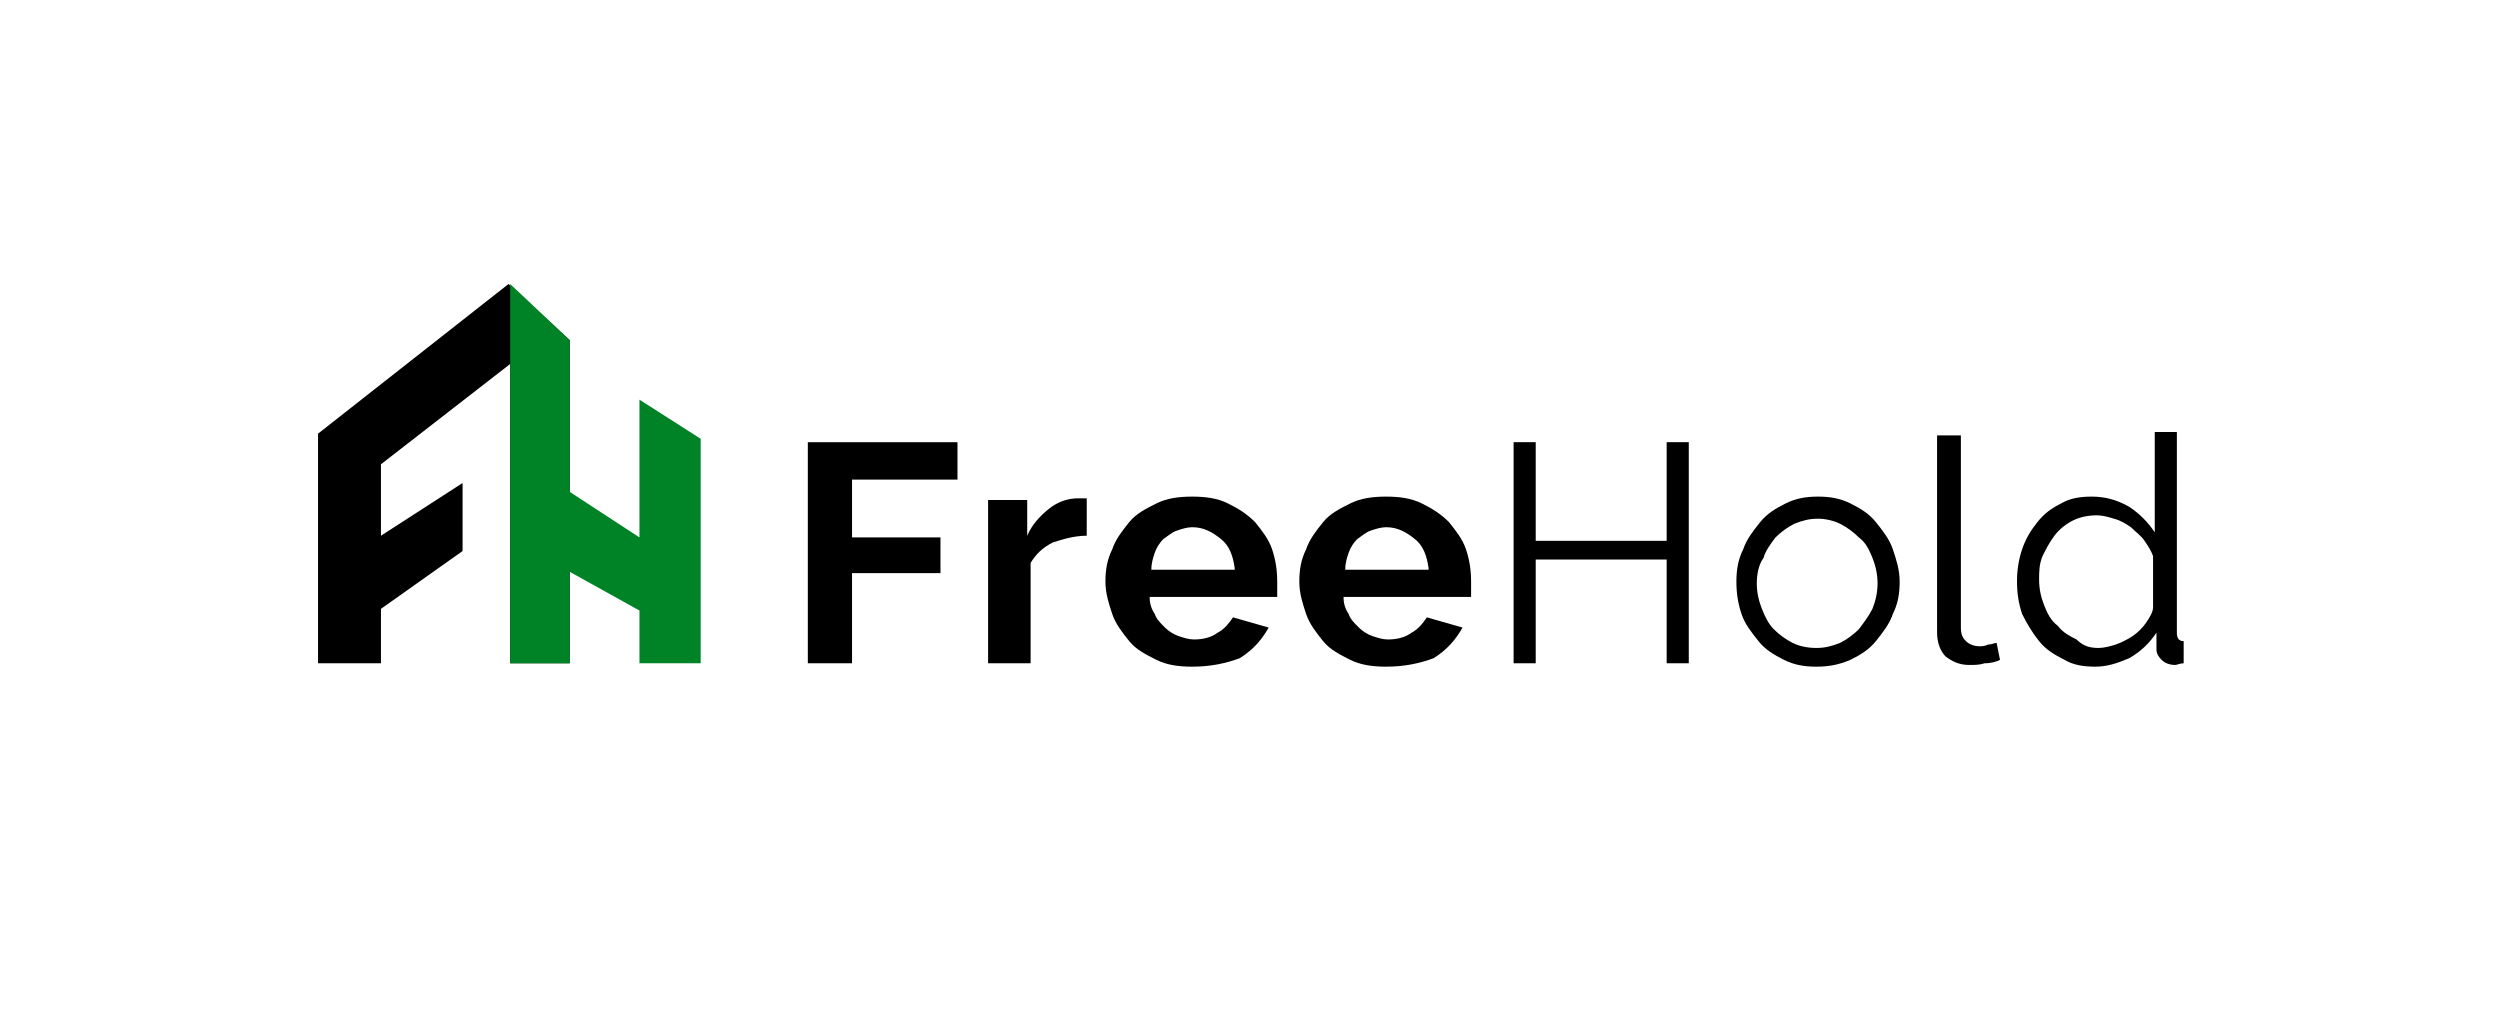<?xml version="1.0" encoding="utf-8"?>
<!-- Generator: Adobe Illustrator 26.0.3, SVG Export Plug-In . SVG Version: 6.00 Build 0)  -->
<svg version="1.1" id="Layer_1" xmlns="http://www.w3.org/2000/svg" xmlns:xlink="http://www.w3.org/1999/xlink" x="0px" y="0px"
	 viewBox="0 0 147 60" style="enable-background:new 0 0 147 60;" xml:space="preserve">
<style type="text/css">
	.st0{fill:#008326;}
</style>
<g>
	<polygon points="29.9,16.7 18.7,25.5 18.7,39 22.4,39 22.4,35.8 27.2,32.4 27.2,28.4 22.4,31.5 22.4,27.3 30,21.4 30,39 33.5,39 
		33.5,20 	"/>
	<polygon class="st0" points="37.6,23.5 37.6,31.6 32.7,28.4 31.3,32.4 37.6,35.9 37.6,39 41.2,39 41.2,25.8 	"/>
	<g>
		<path d="M47.5,39V26h8.8v2.2h-6.2v3.4h5.2v2.1h-5.2V39H47.5z"/>
		<path d="M63.9,31.5c-0.7,0-1.4,0.2-2,0.4c-0.6,0.3-1,0.7-1.3,1.2V39h-2.5v-9.6h2.3v2.1c0.3-0.7,0.8-1.2,1.3-1.6
			c0.5-0.4,1.1-0.6,1.7-0.6c0.1,0,0.2,0,0.3,0c0.1,0,0.1,0,0.2,0V31.5z"/>
		<path d="M70.1,39.2c-0.8,0-1.5-0.1-2.1-0.4c-0.6-0.3-1.2-0.6-1.6-1.1c-0.4-0.5-0.8-1-1-1.6c-0.2-0.6-0.4-1.2-0.4-1.9
			c0-0.7,0.1-1.3,0.4-1.9c0.2-0.6,0.6-1.1,1-1.6c0.4-0.5,1-0.8,1.6-1.1s1.3-0.4,2.1-0.4c0.8,0,1.5,0.1,2.1,0.4s1.1,0.6,1.6,1.1
			c0.4,0.5,0.8,1,1,1.6c0.2,0.6,0.3,1.2,0.3,1.9c0,0.2,0,0.3,0,0.5c0,0.1,0,0.3,0,0.4h-7.5c0,0.4,0.1,0.7,0.3,1
			c0.1,0.3,0.3,0.5,0.6,0.8c0.2,0.2,0.5,0.4,0.8,0.5c0.3,0.1,0.6,0.2,0.9,0.2c0.5,0,1-0.1,1.4-0.4c0.4-0.2,0.7-0.6,0.9-0.9l2.1,0.6
			c-0.4,0.7-0.9,1.3-1.7,1.8C72.1,39,71.2,39.2,70.1,39.2z M72.6,33.4c-0.1-0.7-0.3-1.3-0.8-1.7c-0.5-0.4-1-0.7-1.7-0.7
			c-0.3,0-0.6,0.1-0.9,0.2c-0.3,0.1-0.5,0.3-0.8,0.5c-0.2,0.2-0.4,0.5-0.5,0.8c-0.1,0.3-0.2,0.6-0.2,1H72.6z"/>
		<path d="M81.5,39.2c-0.8,0-1.5-0.1-2.1-0.4c-0.6-0.3-1.2-0.6-1.6-1.1c-0.4-0.5-0.8-1-1-1.6c-0.2-0.6-0.4-1.2-0.4-1.9
			c0-0.7,0.1-1.3,0.4-1.9c0.2-0.6,0.6-1.1,1-1.6c0.4-0.5,1-0.8,1.6-1.1s1.3-0.4,2.1-0.4s1.5,0.1,2.1,0.4s1.1,0.6,1.6,1.1
			c0.4,0.5,0.8,1,1,1.6c0.2,0.6,0.3,1.2,0.3,1.9c0,0.2,0,0.3,0,0.5c0,0.1,0,0.3,0,0.4h-7.5c0,0.4,0.1,0.7,0.3,1
			c0.1,0.3,0.3,0.5,0.6,0.8c0.2,0.2,0.5,0.4,0.8,0.5c0.3,0.1,0.6,0.2,0.9,0.2c0.5,0,1-0.1,1.4-0.4c0.4-0.2,0.7-0.6,0.9-0.9l2.1,0.6
			c-0.4,0.7-0.9,1.3-1.7,1.8C83.5,39,82.6,39.2,81.5,39.2z M84,33.4c-0.1-0.7-0.3-1.3-0.8-1.7c-0.5-0.4-1-0.7-1.7-0.7
			c-0.3,0-0.6,0.1-0.9,0.2s-0.5,0.3-0.8,0.5c-0.2,0.2-0.4,0.5-0.5,0.8c-0.1,0.3-0.2,0.6-0.2,1H84z"/>
		<path d="M99.3,26V39H98v-6.1h-7.7V39H89V26h1.3v5.8H98V26H99.3z"/>
		<path d="M106.8,39.2c-0.7,0-1.3-0.1-1.9-0.4c-0.6-0.3-1.1-0.6-1.5-1.1c-0.4-0.5-0.8-1-1-1.6c-0.2-0.6-0.3-1.2-0.3-1.9
			c0-0.7,0.1-1.3,0.4-1.9c0.2-0.6,0.6-1.1,1-1.6c0.4-0.5,0.9-0.8,1.5-1.1c0.6-0.3,1.2-0.4,1.9-0.4c0.7,0,1.3,0.1,1.9,0.4
			c0.6,0.3,1.1,0.6,1.5,1.1c0.4,0.5,0.8,1,1,1.6c0.2,0.6,0.4,1.2,0.4,1.9c0,0.7-0.1,1.3-0.4,1.9c-0.2,0.6-0.6,1.1-1,1.6
			c-0.4,0.5-0.9,0.8-1.5,1.1C108.1,39.1,107.5,39.2,106.8,39.2z M103.3,34.3c0,0.5,0.1,1,0.3,1.5c0.2,0.5,0.4,0.9,0.7,1.2
			c0.3,0.3,0.7,0.6,1.1,0.8c0.4,0.2,0.9,0.3,1.4,0.3c0.5,0,0.9-0.1,1.4-0.3c0.4-0.2,0.8-0.5,1.1-0.8c0.3-0.4,0.6-0.8,0.8-1.2
			c0.2-0.5,0.3-1,0.3-1.5c0-0.5-0.1-1-0.3-1.5c-0.2-0.5-0.4-0.9-0.8-1.2c-0.3-0.3-0.7-0.6-1.1-0.8c-0.4-0.2-0.9-0.3-1.3-0.3
			c-0.5,0-0.9,0.1-1.4,0.3c-0.4,0.2-0.8,0.5-1.1,0.8c-0.3,0.4-0.6,0.8-0.7,1.2C103.4,33.2,103.3,33.8,103.3,34.3z"/>
		<path d="M114,25.6h1.3v11.3c0,0.4,0.1,0.6,0.3,0.8c0.2,0.2,0.5,0.3,0.8,0.3c0.1,0,0.3,0,0.5-0.1c0.2,0,0.4-0.1,0.5-0.1l0.2,1
			c-0.2,0.1-0.5,0.2-0.9,0.2c-0.3,0.1-0.6,0.1-0.9,0.1c-0.6,0-1-0.2-1.4-0.5c-0.3-0.3-0.5-0.8-0.5-1.4V25.6z"/>
		<path d="M123.2,39.2c-0.7,0-1.3-0.1-1.8-0.4c-0.6-0.3-1.1-0.6-1.5-1.1c-0.4-0.5-0.7-1-1-1.6c-0.2-0.6-0.3-1.2-0.3-1.9
			c0-0.7,0.1-1.3,0.3-1.9c0.2-0.6,0.5-1.1,0.9-1.6c0.4-0.5,0.8-0.8,1.4-1.1c0.5-0.3,1.1-0.4,1.8-0.4c0.8,0,1.5,0.2,2.2,0.6
			c0.6,0.4,1.1,0.9,1.5,1.5v-5.9h1.3v11.8c0,0.3,0.1,0.5,0.4,0.5V39c-0.2,0-0.4,0.1-0.5,0.1c-0.3,0-0.6-0.1-0.8-0.3
			c-0.2-0.2-0.3-0.4-0.3-0.6v-1c-0.4,0.6-0.9,1.1-1.6,1.5C124.5,39,123.9,39.2,123.2,39.2z M123.4,38.1c0.3,0,0.7-0.1,1-0.2
			c0.3-0.1,0.7-0.3,1-0.5c0.3-0.2,0.6-0.5,0.8-0.8c0.2-0.3,0.4-0.6,0.4-0.9v-3c-0.1-0.3-0.3-0.6-0.5-0.9c-0.2-0.3-0.5-0.5-0.8-0.8
			c-0.3-0.2-0.6-0.4-1-0.5c-0.3-0.1-0.7-0.2-1-0.2c-0.5,0-1,0.1-1.4,0.3c-0.4,0.2-0.8,0.5-1.1,0.9c-0.3,0.4-0.5,0.8-0.7,1.2
			c-0.2,0.5-0.2,0.9-0.2,1.4c0,0.5,0.1,1,0.3,1.5c0.2,0.5,0.4,0.9,0.8,1.2c0.3,0.4,0.7,0.6,1.1,0.8C122.5,38,122.9,38.1,123.4,38.1z
			"/>
	</g>
	<polygon class="st0" points="33.5,39 30,39 30,16.7 33.5,20 	"/>
</g>
</svg>
